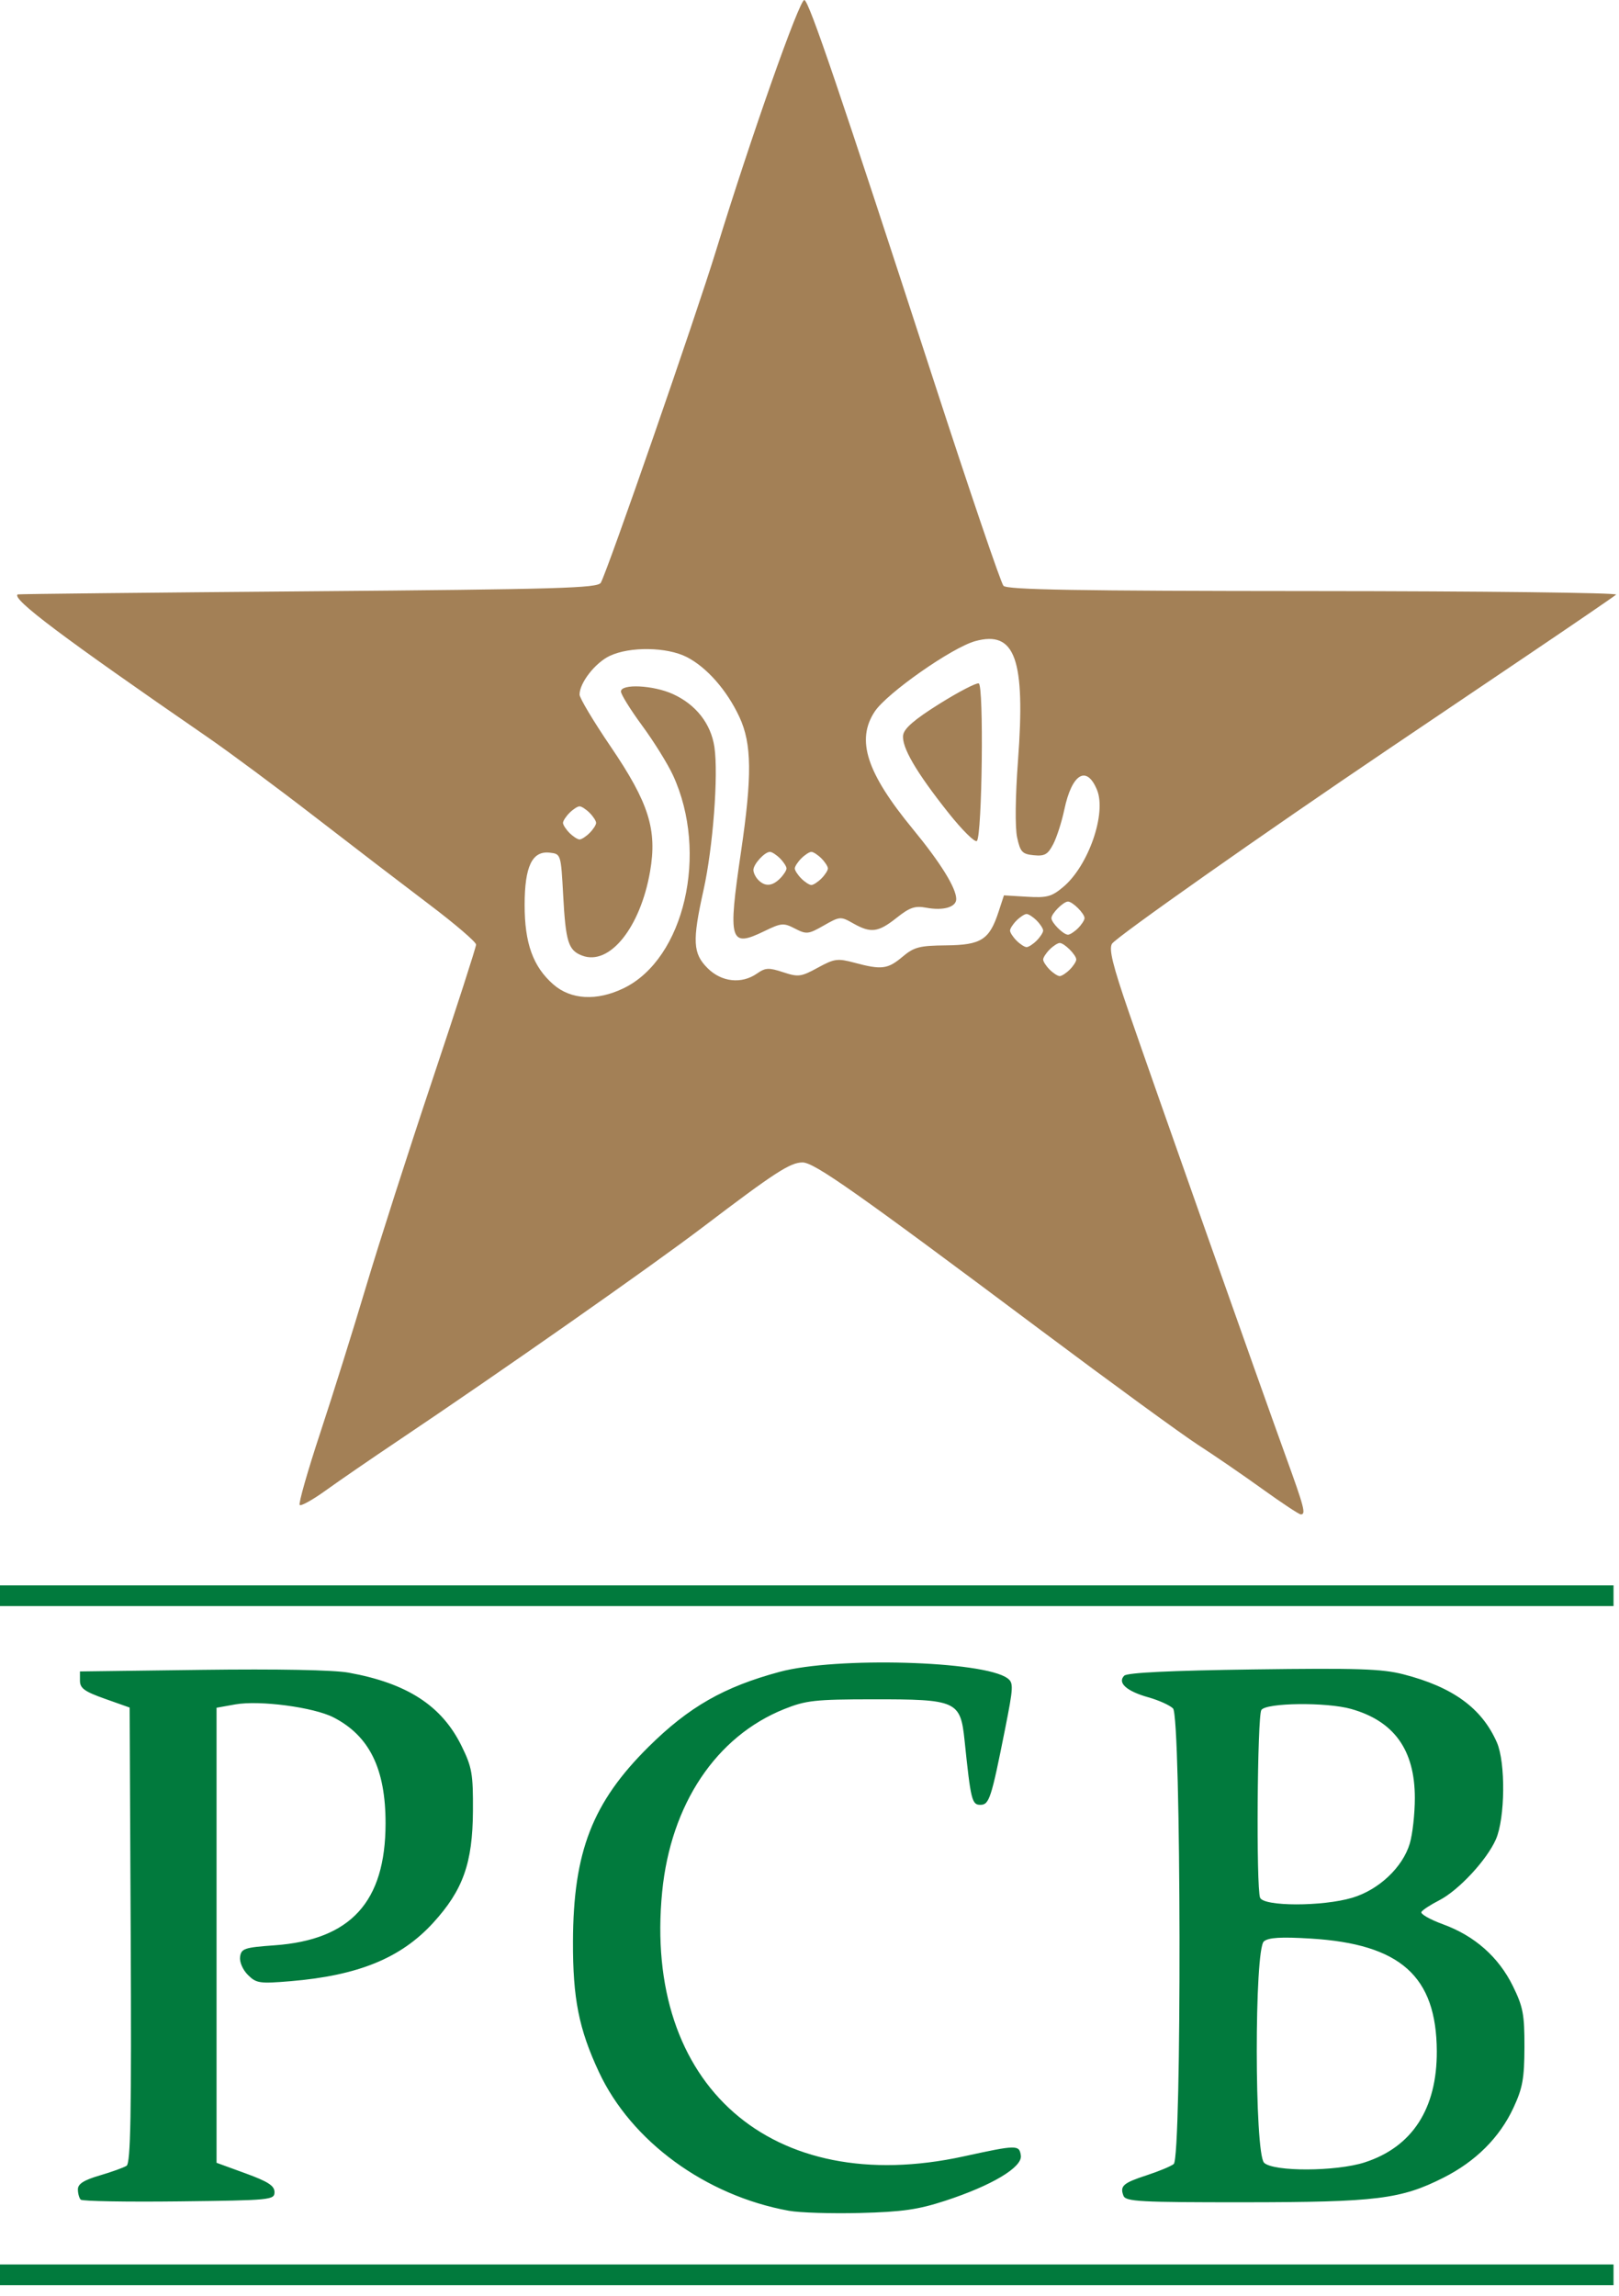 <?xml version="1.0" encoding="UTF-8" standalone="no"?>
<svg
   xmlns="http://www.w3.org/2000/svg"
   version="1.1"
   viewBox="2.521 9.591 391.141 554.508">
<path
     d="M 1.339,558.956 L 1.339,556.456 L 196.839,556.456 L 392.339,556.456 L 392.339,558.956 L 392.339,561.456 L 196.839,561.456 L 1.339,561.456 L 1.339,558.956 z M 193.096,543.485 C 172.976,539.833 155.023,526.715 147.205,509.956 C 142.364,499.579 140.904,492.226 140.95,478.456 C 141.022,456.767 145.642,444.882 159.227,431.431 C 168.954,421.8 177.426,416.96 190.896,413.337 C 204.544,409.667 240.142,410.667 245.909,414.884 C 247.41,415.982 247.367,416.952 245.368,427.017 C 241.999,443.978 241.517,445.456 239.361,445.456 C 237.328,445.456 237.048,444.315 235.562,429.97 C 234.564,420.335 233.71,419.952 213.338,419.972 C 199.438,419.988 197.234,420.23 191.994,422.329 C 175.526,428.927 164.573,445.317 162.496,466.474 C 157.902,513.249 188.954,540.482 235.338,530.357 C 248.225,527.544 248.777,527.535 249.15,530.152 C 249.552,532.976 242.153,537.394 230.838,541.088 C 224.332,543.209 220.502,543.758 210.338,544.022 C 203.464,544.2 195.704,543.958 193.096,543.485 z M 22.024,540.807 C 21.647,540.43 21.339,539.311 21.339,538.317 C 21.339,537.003 22.764,536.092 26.589,534.969 C 29.476,534.119 32.405,533.067 33.097,532.627 C 34.089,531.996 34.301,520.178 34.097,476.895 L 33.839,421.963 L 27.839,419.836 C 22.932,418.096 21.839,417.301 21.839,415.475 L 21.839,413.243 L 51.339,412.858 C 69.57,412.622 83.094,412.879 86.744,413.538 C 100.878,416.083 109.256,421.517 114.027,431.231 C 116.557,436.385 116.833,437.954 116.781,446.956 C 116.709,459.515 114.377,466.065 107.173,473.948 C 99.389,482.464 89.078,486.68 72.695,488.048 C 65.217,488.671 64.437,488.556 62.409,486.528 C 61.155,485.272 60.348,483.395 60.527,482.145 C 60.809,480.159 61.579,479.903 68.839,479.383 C 87.279,478.063 95.649,468.883 95.67,449.955 C 95.685,436.75 91.775,428.793 83.086,424.336 C 78.296,421.881 65.21,420.154 59.339,421.205 L 54.839,422.012 L 54.839,476.957 L 54.839,531.904 L 61.839,534.455 C 67.28,536.439 68.839,537.445 68.839,538.98 C 68.839,540.882 67.983,540.964 45.774,541.222 C 33.087,541.372 22.4,541.184 22.024,540.807 z M 273.943,539.866 C 273.033,537.493 273.85,536.776 279.601,534.901 C 282.482,533.96 285.402,532.747 286.089,532.202 C 288.057,530.643 287.894,424.153 285.92,422.181 C 285.14,421.4 282.448,420.187 279.939,419.486 C 274.699,418.017 272.421,415.974 274.126,414.271 C 274.859,413.537 285.259,413.033 305.293,412.757 C 330.45,412.413 336.369,412.605 341.553,413.933 C 353.507,416.996 360.524,422.103 364.157,430.384 C 366.291,435.245 366.158,448.675 363.927,453.775 C 361.739,458.775 354.891,466.134 350.202,468.527 C 348.152,469.572 346.228,470.828 345.927,471.316 C 345.626,471.804 347.978,473.15 351.155,474.31 C 358.791,477.093 364.584,482.216 368.029,489.232 C 370.487,494.238 370.838,496.089 370.817,503.957 C 370.797,511.539 370.38,513.848 368.169,518.605 C 364.826,525.8 359.053,531.564 351.241,535.507 C 340.973,540.691 335.061,541.419 303.197,541.439 C 277.925,541.454 274.481,541.268 273.943,539.866 z M 332.22,531.805 C 343.704,528.096 349.705,518.848 349.644,504.955 C 349.564,486.846 340.864,479.074 319.193,477.754 C 312,477.315 308.997,477.494 307.871,478.43 C 305.548,480.358 305.584,529.557 307.911,531.885 C 310.111,534.084 325.314,534.036 332.22,531.805 z M 329.212,467.901 C 335.616,465.999 341.391,460.563 343.112,454.815 C 343.787,452.565 344.339,447.61 344.339,443.801 C 344.339,432.211 339.331,425.221 328.938,422.299 C 322.96,420.617 308.373,420.793 307.254,422.559 C 306.269,424.114 305.988,465.379 306.945,467.873 C 307.771,470.024 322.007,470.04 329.212,467.901 z M 1.339,394.956 L 1.339,392.456 L 196.839,392.456 L 392.339,392.456 L 392.339,394.956 L 392.339,397.456 L 196.839,397.456 L 1.339,397.456 L 1.339,394.956 z"
     fill="#017a3d" />
<path
     d="M 307.535,369.206 C 302.862,365.843 295.889,361.06 292.039,358.577 C 288.188,356.095 271.089,343.628 254.039,330.874 C 209.17,297.311 199.238,290.321 196.407,290.321 C 193.436,290.321 189.718,292.733 172.344,305.925 C 159.698,315.527 123.425,340.937 98.538,357.628 C 92.213,361.87 84.446,367.208 81.279,369.489 C 78.111,371.77 75.252,373.37 74.925,373.042 C 74.598,372.716 76.83,364.882 79.886,355.634 C 82.942,346.388 87.921,330.497 90.952,320.321 C 93.983,310.147 101.205,287.655 107.001,270.34 C 112.796,253.025 117.538,238.342 117.538,237.713 C 117.538,237.083 112.475,232.742 106.288,228.066 C 100.101,223.39 87.641,213.848 78.6,206.862 C 69.559,199.876 57.86,191.195 52.6,187.571 C 17.449,163.355 5.295,154.221 6.787,153.141 C 6.924,153.041 38.488,152.704 76.929,152.391 C 137.607,151.897 146.933,151.624 147.672,150.322 C 149.315,147.428 170.639,85.978 175.55,69.984 C 183.914,42.748 195.74,9.223 196.853,9.594 C 198.027,9.986 205.172,31.006 228.204,101.822 C 236.791,128.222 244.326,150.379 244.95,151.06 C 245.832,152.022 262.566,152.306 319.986,152.335 C 360.632,152.355 393.471,152.742 392.963,153.194 C 392.455,153.646 382.813,160.24 371.538,167.847 C 360.263,175.454 345.187,185.624 338.038,190.448 C 307.817,210.835 272.14,235.944 271.174,237.505 C 270.381,238.788 271.346,242.708 275.237,254.005 C 281.362,271.784 306.825,343.843 313.084,361.109 C 317.667,373.755 318.075,375.322 316.784,375.322 C 316.371,375.321 312.208,372.569 307.535,369.206 z M 153.199,248.244 C 167.862,241.146 173.781,215.598 165.114,196.822 C 163.844,194.072 160.496,188.682 157.672,184.843 C 154.849,181.005 152.539,177.292 152.539,176.593 C 152.539,174.671 160.343,175.05 165.08,177.201 C 170.647,179.73 174.269,184.343 175.115,189.983 C 176.114,196.645 174.776,214.277 172.493,224.525 C 169.749,236.847 169.902,239.838 173.462,243.398 C 176.838,246.774 181.695,247.3 185.416,244.694 C 187.437,243.278 188.256,243.237 191.718,244.38 C 195.385,245.59 196.04,245.505 200.091,243.293 C 204.124,241.09 204.859,240.992 209.027,242.107 C 215.509,243.841 216.992,243.653 220.564,240.647 C 223.355,238.299 224.642,237.963 231.114,237.897 C 239.567,237.811 241.557,236.539 243.758,229.821 L 245.068,225.821 L 250.628,226.155 C 255.48,226.446 256.599,226.143 259.408,223.779 C 265.495,218.657 269.889,205.993 267.545,200.332 C 265.035,194.273 261.478,196.432 259.653,205.122 C 259.041,208.037 257.84,211.776 256.984,213.431 C 255.68,215.952 254.917,216.39 252.273,216.131 C 249.486,215.858 249.017,215.356 248.251,211.821 C 247.733,209.439 247.819,201.957 248.462,193.321 C 250.291,168.752 247.786,161.758 238.113,164.429 C 232.505,165.977 216.794,176.981 213.858,181.417 C 209.301,188.303 211.862,196.199 223.07,209.821 C 229.758,217.949 233.541,224.053 233.541,226.714 C 233.541,228.668 230.406,229.574 226.309,228.805 C 223.576,228.292 222.309,228.724 219.128,231.252 C 214.687,234.781 212.908,235.005 208.618,232.571 C 205.621,230.871 205.42,230.886 201.541,233.099 C 197.81,235.227 197.354,235.276 194.583,233.843 C 191.832,232.421 191.298,232.465 187.186,234.463 C 178.806,238.534 178.347,236.979 181.541,215.321 C 184.249,196.954 184.159,189.191 181.162,182.756 C 178.151,176.29 173.268,170.734 168.425,168.263 C 163.638,165.82 154.675,165.69 149.823,167.992 C 146.317,169.656 142.557,174.471 142.537,177.322 C 142.531,178.147 145.892,183.772 150.007,189.822 C 159.278,203.456 161.332,209.955 159.57,220.074 C 157.205,233.654 149.757,242.876 143.176,240.374 C 139.822,239.098 139.195,237.114 138.582,225.822 C 138.042,215.869 138.027,215.821 135.353,215.512 C 131.096,215.02 129.278,218.783 129.268,228.098 C 129.258,237.369 131.289,243.016 136.178,247.309 C 140.431,251.044 146.703,251.388 153.199,248.244 z M 231.649,205.879 C 223.859,196.076 220.307,189.982 220.715,187.118 C 220.945,185.5 223.477,183.318 229.481,179.563 C 234.124,176.659 238.399,174.442 238.981,174.637 C 240.233,175.056 239.807,211.324 238.534,212.677 C 238.091,213.146 234.993,210.087 231.649,205.879 z M 260.967,243.75 C 261.832,242.886 262.539,241.793 262.539,241.321 C 262.539,240.21 259.649,237.321 258.539,237.321 C 258.067,237.321 256.975,238.029 256.11,238.893 C 255.245,239.757 254.539,240.85 254.539,241.321 C 254.539,241.793 255.246,242.885 256.11,243.75 C 256.974,244.615 258.067,245.321 258.539,245.321 C 259.01,245.321 260.103,244.614 260.967,243.75 z M 252.967,236.75 C 253.832,235.886 254.539,234.793 254.539,234.321 C 254.539,233.85 253.832,232.757 252.967,231.893 C 252.103,231.029 251.01,230.321 250.539,230.321 C 250.067,230.321 248.975,231.029 248.11,231.893 C 247.245,232.757 246.539,233.85 246.539,234.321 C 246.539,234.793 247.246,235.885 248.11,236.75 C 248.974,237.615 250.067,238.321 250.539,238.321 C 251.01,238.321 252.103,237.614 252.967,236.75 z M 262.967,233.75 C 263.832,232.886 264.539,231.793 264.539,231.321 C 264.539,230.21 261.649,227.321 260.539,227.321 C 259.428,227.321 256.539,230.21 256.539,231.321 C 256.539,232.432 259.428,235.321 260.539,235.321 C 261.01,235.321 262.103,234.614 262.967,233.75 z M 190.967,221.75 C 191.832,220.886 192.539,219.793 192.539,219.321 C 192.539,218.85 191.832,217.757 190.967,216.893 C 190.103,216.029 189.01,215.321 188.539,215.321 C 187.254,215.321 184.539,218.289 184.539,219.693 C 184.539,220.369 185.079,221.462 185.738,222.122 C 187.368,223.751 189.088,223.629 190.967,221.75 z M 200.967,221.75 C 201.832,220.886 202.539,219.793 202.539,219.321 C 202.539,218.85 201.832,217.757 200.967,216.893 C 200.103,216.029 199.01,215.321 198.539,215.321 C 198.067,215.321 196.975,216.029 196.11,216.893 C 195.245,217.757 194.539,218.85 194.539,219.321 C 194.539,219.793 195.246,220.885 196.11,221.75 C 196.974,222.615 198.067,223.321 198.539,223.321 C 199.01,223.321 200.103,222.614 200.967,221.75 z M 144.967,210.75 C 145.832,209.886 146.539,208.793 146.539,208.321 C 146.539,207.85 145.832,206.757 144.967,205.893 C 144.103,205.029 143.01,204.321 142.539,204.321 C 142.067,204.321 140.975,205.029 140.11,205.893 C 139.245,206.757 138.539,207.85 138.539,208.321 C 138.539,208.793 139.246,209.885 140.11,210.75 C 140.974,211.615 142.067,212.321 142.539,212.321 C 143.01,212.321 144.103,211.614 144.967,210.75 z"
     fill="#a38056" />
</svg>